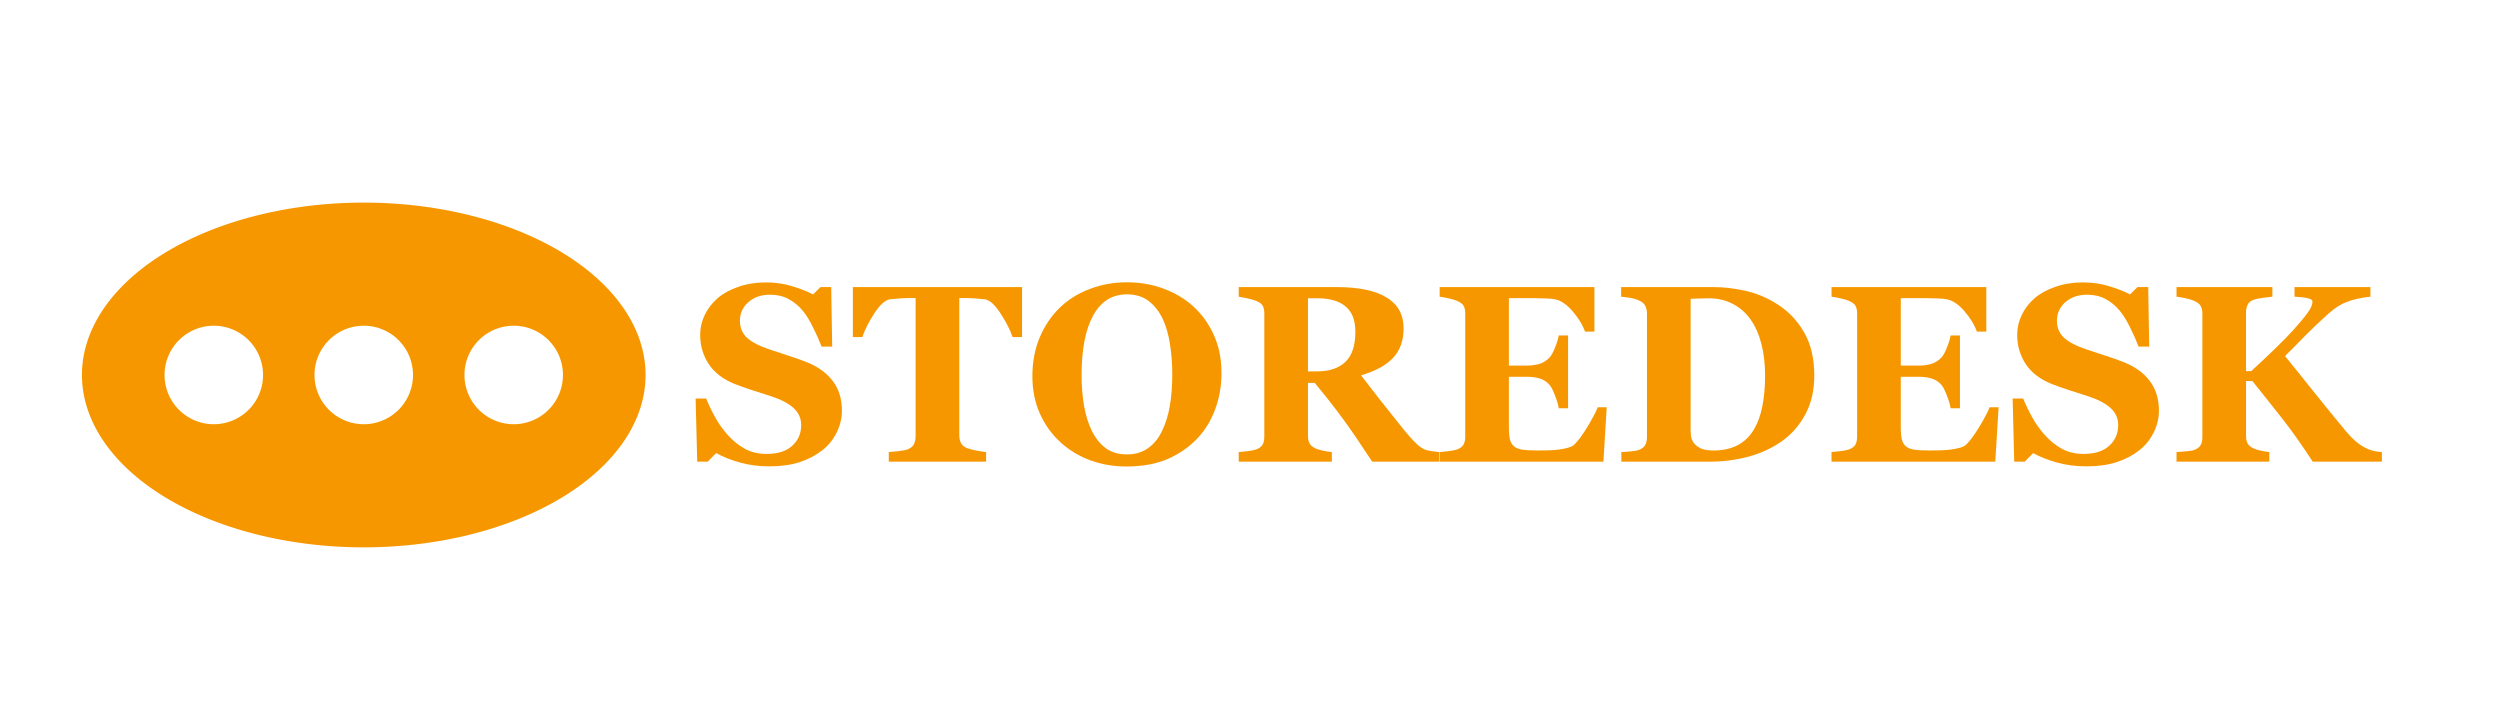 <?xml version="1.0" encoding="UTF-8" standalone="no"?>
<!-- Created with Inkscape (http://www.inkscape.org/) -->

<svg
   width="700mm"
   height="200mm"
   viewBox="0 0 700 200"
   version="1.1"
   id="svg62603"
   inkscape:version="1.1.1 (3bf5ae0d25, 2021-09-20)"
   sodipodi:docname="storedesk-logo.svg"
   inkscape:export-filename="C:\Users\jules\Desktop\darling\logo\storedesklogo.png"
   inkscape:export-xdpi="750"
   inkscape:export-ydpi="750"
   xmlns:inkscape="http://www.inkscape.org/namespaces/inkscape"
   xmlns:sodipodi="http://sodipodi.sourceforge.net/DTD/sodipodi-0.dtd"
   xmlns="http://www.w3.org/2000/svg"
   xmlns:svg="http://www.w3.org/2000/svg">
  <sodipodi:namedview
     id="namedview62605"
     pagecolor="#ffffff"
     bordercolor="#666666"
     borderopacity="1.0"
     inkscape:pageshadow="2"
     inkscape:pageopacity="0.0"
     inkscape:pagecheckerboard="0"
     inkscape:document-units="mm"
     showgrid="false"
     inkscape:zoom="0.2526012"
     inkscape:cx="995.64056"
     inkscape:cy="607.67724"
     inkscape:window-width="1920"
     inkscape:window-height="991"
     inkscape:window-x="-9"
     inkscape:window-y="-9"
     inkscape:window-maximized="1"
     inkscape:current-layer="layer1" />
  <defs
     id="defs62600" />
  <g
     inkscape:label="Layer 1"
     inkscape:groupmode="layer"
     id="layer1">
    <path
       id="path67062"
       style="fill:#f79700;fill-opacity:1;stroke-width:2.891"
       d="M 384.348,214.076 A 297.759,182.124 0 0 0 86.59,396.201 297.759,182.124 0 0 0 384.348,578.324 297.759,182.124 0 0 0 682.107,396.201 297.759,182.124 0 0 0 384.348,214.076 Z M 225.906,344.164 a 52.035,52.035 0 0 1 52.035,52.037 52.035,52.035 0 0 1 -52.035,52.035 52.035,52.035 0 0 1 -52.035,-52.035 52.035,52.035 0 0 1 52.035,-52.037 z m 158.441,0 a 52.035,52.035 0 0 1 52.037,52.037 52.035,52.035 0 0 1 -52.037,52.035 52.035,52.035 0 0 1 -52.035,-52.035 52.035,52.035 0 0 1 52.035,-52.037 z m 158.443,0 a 52.035,52.035 0 0 1 52.035,52.037 52.035,52.035 0 0 1 -52.035,52.035 52.035,52.035 0 0 1 -52.035,-52.035 52.035,52.035 0 0 1 52.035,-52.037 z"
       transform="scale(0.265)" />
    <g
       aria-label="STOREDESK"
       id="text69544"
       style="font-weight:bold;font-size:70.556px;line-height:1.25;font-family:Georgia;-inkscape-font-specification:'Georgia, Bold';fill:#f79700;stroke-width:0.265">
      <path
         d="m 215.444,130.58 q -4.479,0 -8.372,-1.102 -3.859,-1.102 -6.546,-2.618 l -2.377,2.412 h -2.928 l -0.448,-17.673 h 2.963 q 0.999,2.515 2.549,5.305 1.55,2.791 3.583,4.995 2.102,2.308 4.685,3.755 2.618,1.447 6.098,1.447 4.685,0 7.166,-2.274 2.515,-2.308 2.515,-5.788 0,-2.859 -2.136,-4.789 -2.102,-1.964 -6.546,-3.376 -2.894,-0.93 -5.34,-1.723 -2.412,-0.792 -4.548,-1.619 -4.926,-1.964 -7.338,-5.616 -2.377,-3.652 -2.377,-8.165 0,-2.859 1.24,-5.478 1.24,-2.653 3.617,-4.754 2.274,-1.964 5.822,-3.204 3.548,-1.24 7.717,-1.24 4.065,0 7.614,1.137 3.548,1.102 5.581,2.239 l 2.102,-2.067 h 2.997 l 0.276,16.674 h -2.963 q -1.034,-2.687 -2.446,-5.478 -1.378,-2.825 -2.928,-4.685 -1.688,-1.998 -3.893,-3.169 -2.205,-1.206 -5.168,-1.206 -3.721,0 -6.098,2.102 -2.343,2.102 -2.343,5.202 0,2.928 2.033,4.789 2.067,1.86 6.408,3.273 2.549,0.861 5.202,1.723 2.653,0.861 4.72,1.654 4.995,1.929 7.579,5.34 2.618,3.376 2.618,8.406 0,3.169 -1.481,6.132 -1.481,2.963 -3.996,4.926 -2.756,2.17 -6.373,3.342 -3.617,1.171 -8.44,1.171 z"
         id="path1006" />
      <path
         d="m 286.172,94.372 h -2.653 q -1.068,-3.135 -3.445,-6.718 -2.343,-3.583 -4.341,-3.859 -1.102,-0.138 -2.722,-0.241 -1.619,-0.103 -2.791,-0.103 h -1.619 v 38.344 q 0,1.24 0.448,2.205 0.448,0.93 1.757,1.481 0.792,0.31 2.446,0.655 1.688,0.31 2.859,0.448 v 2.687 h -27.251 v -2.687 q 0.999,-0.103 2.791,-0.276 1.826,-0.207 2.48,-0.482 1.344,-0.551 1.791,-1.481 0.448,-0.93 0.448,-2.205 V 83.451 h -1.619 q -1.171,0 -2.791,0.103 -1.619,0.103 -2.722,0.241 -1.998,0.276 -4.375,3.859 -2.343,3.583 -3.411,6.718 H 238.802 V 80.385 h 47.37 z"
         id="path1008" />
      <path
         d="m 334.162,85.828 q 3.617,3.307 5.719,7.993 2.136,4.685 2.136,10.68 0,5.34 -1.791,10.163 -1.791,4.823 -5.168,8.303 -3.548,3.617 -8.337,5.65 -4.789,1.998 -11.403,1.998 -5.34,0 -10.094,-1.757 -4.754,-1.757 -8.372,-5.099 -3.583,-3.273 -5.684,-7.958 -2.102,-4.685 -2.102,-10.439 0,-5.994 2.033,-10.852 2.067,-4.892 5.65,-8.372 3.548,-3.411 8.406,-5.237 4.892,-1.86 10.404,-1.86 5.478,0 10.266,1.791 4.823,1.791 8.337,4.995 z m -8.854,34.968 q 1.55,-3.135 2.239,-7.097 0.689,-3.962 0.689,-8.957 0,-4.237 -0.62,-8.234 -0.586,-4.031 -2.033,-7.166 -1.481,-3.135 -3.927,-5.03 -2.446,-1.895 -6.098,-1.895 -6.236,0 -9.474,5.926 -3.238,5.891 -3.238,16.674 0,4.582 0.689,8.647 0.723,4.065 2.239,7.097 1.55,3.066 3.927,4.789 2.377,1.688 5.857,1.688 3.411,0 5.857,-1.723 2.446,-1.723 3.893,-4.72 z"
         id="path1010" />
      <path
         d="m 402.961,129.271 h -18.741 q -4.858,-7.441 -8.096,-11.851 -3.204,-4.41 -7.993,-10.197 h -1.895 v 14.848 q 0,1.24 0.448,2.102 0.482,0.861 1.791,1.447 0.655,0.276 2.033,0.586 1.412,0.276 2.412,0.379 v 2.687 h -26.079 v -2.687 q 0.999,-0.103 2.618,-0.276 1.654,-0.207 2.343,-0.482 1.309,-0.551 1.757,-1.378 0.448,-0.861 0.448,-2.17 V 87.792 q 0,-1.24 -0.379,-2.067 -0.379,-0.827 -1.826,-1.447 -1.102,-0.448 -2.618,-0.758 -1.481,-0.31 -2.343,-0.448 v -2.687 h 27.423 q 9.198,0 13.953,2.894 4.789,2.859 4.789,8.682 0,5.133 -2.963,8.268 -2.928,3.101 -8.957,4.858 2.343,3.032 5.443,7.028 3.135,3.996 6.511,8.165 1.068,1.344 2.894,3.307 1.86,1.929 3.273,2.377 0.792,0.241 1.998,0.413 1.24,0.172 1.757,0.207 z M 379.5,92.925 q 0,-4.892 -2.756,-7.131 -2.722,-2.274 -7.786,-2.274 h -2.722 v 20.464 h 2.618 q 5.064,0 7.855,-2.653 2.791,-2.653 2.791,-8.406 z"
         id="path1012" />
      <path
         d="m 446.438,92.856 h -2.618 q -0.999,-2.791 -3.445,-5.65 -2.446,-2.859 -4.858,-3.376 -1.034,-0.241 -2.894,-0.276 -1.826,-0.069 -3.032,-0.069 h -7.097 v 18.879 h 5.03 q 1.895,0 3.445,-0.448 1.55,-0.448 2.825,-1.723 0.792,-0.792 1.585,-2.791 0.827,-1.998 1.068,-3.48 h 2.618 v 20.395 h -2.618 q -0.207,-1.447 -1.068,-3.617 -0.827,-2.205 -1.585,-3.032 -1.137,-1.24 -2.687,-1.688 -1.55,-0.482 -3.583,-0.482 h -5.03 v 14.09 q 0,2.205 0.31,3.514 0.345,1.275 1.24,1.964 0.861,0.655 2.343,0.861 1.516,0.207 4.1,0.207 1.206,0 2.894,-0.035 1.688,-0.034 2.963,-0.207 1.447,-0.172 2.687,-0.517 1.275,-0.345 1.895,-0.999 1.654,-1.688 3.721,-5.133 2.067,-3.48 2.722,-5.202 h 2.515 l -0.93,15.227 h -45.854 v -2.687 q 0.965,-0.069 2.618,-0.276 1.654,-0.207 2.343,-0.482 1.309,-0.551 1.757,-1.378 0.448,-0.861 0.448,-2.17 V 87.792 q 0,-1.24 -0.379,-2.033 -0.379,-0.827 -1.826,-1.481 -0.896,-0.413 -2.515,-0.758 -1.619,-0.345 -2.446,-0.448 v -2.687 h 43.339 z"
         id="path1014" />
      <path
         d="m 498.011,85.415 q 4.479,2.928 7.235,7.82 2.756,4.858 2.756,11.92 0,6.201 -2.48,10.818 -2.446,4.582 -6.511,7.51 -4.134,2.928 -9.405,4.375 -5.237,1.412 -10.99,1.412 H 453.983 v -2.687 q 1.102,-0.034 2.756,-0.207 1.654,-0.172 2.205,-0.413 1.24,-0.517 1.723,-1.378 0.482,-0.896 0.482,-2.136 V 87.792 q 0,-1.171 -0.448,-2.102 -0.448,-0.965 -1.757,-1.55 -1.309,-0.586 -2.791,-0.792 -1.447,-0.207 -2.239,-0.276 v -2.687 h 26.01 q 4.169,0 8.923,1.068 4.754,1.068 9.164,3.962 z m -7.028,35.037 q 1.688,-2.756 2.446,-6.546 0.792,-3.824 0.792,-8.785 0,-4.858 -1.034,-8.854 -1.034,-3.996 -3.032,-6.821 -1.998,-2.825 -4.995,-4.375 -2.963,-1.55 -6.752,-1.55 -1.206,0 -2.756,0.069 -1.516,0.034 -2.274,0.069 v 37.104 q 0,1.24 0.31,2.205 0.345,0.93 1.137,1.654 0.792,0.723 1.929,1.137 1.171,0.379 3.032,0.379 3.893,0 6.683,-1.447 2.791,-1.447 4.513,-4.237 z"
         id="path1016" />
      <path
         d="m 556.164,92.856 h -2.618 q -0.999,-2.791 -3.445,-5.65 -2.446,-2.859 -4.858,-3.376 -1.034,-0.241 -2.894,-0.276 -1.826,-0.069 -3.032,-0.069 h -7.097 v 18.879 h 5.03 q 1.895,0 3.445,-0.448 1.55,-0.448 2.825,-1.723 0.792,-0.792 1.585,-2.791 0.827,-1.998 1.068,-3.48 h 2.618 v 20.395 h -2.618 q -0.207,-1.447 -1.068,-3.617 -0.827,-2.205 -1.585,-3.032 -1.137,-1.24 -2.687,-1.688 -1.55,-0.482 -3.583,-0.482 h -5.03 v 14.09 q 0,2.205 0.31,3.514 0.345,1.275 1.24,1.964 0.861,0.655 2.343,0.861 1.516,0.207 4.1,0.207 1.206,0 2.894,-0.035 1.688,-0.034 2.963,-0.207 1.447,-0.172 2.687,-0.517 1.275,-0.345 1.895,-0.999 1.654,-1.688 3.721,-5.133 2.067,-3.48 2.722,-5.202 h 2.515 l -0.93,15.227 h -45.854 v -2.687 q 0.965,-0.069 2.618,-0.276 1.654,-0.207 2.343,-0.482 1.309,-0.551 1.757,-1.378 0.448,-0.861 0.448,-2.17 V 87.792 q 0,-1.24 -0.379,-2.033 -0.379,-0.827 -1.826,-1.481 -0.896,-0.413 -2.515,-0.758 -1.619,-0.345 -2.446,-0.448 v -2.687 h 43.339 z"
         id="path1018" />
      <path
         d="m 584.207,130.58 q -4.479,0 -8.372,-1.102 -3.859,-1.102 -6.546,-2.618 l -2.377,2.412 h -2.928 l -0.448,-17.673 h 2.963 q 0.999,2.515 2.549,5.305 1.55,2.791 3.583,4.995 2.102,2.308 4.685,3.755 2.618,1.447 6.098,1.447 4.685,0 7.166,-2.274 2.515,-2.308 2.515,-5.788 0,-2.859 -2.136,-4.789 -2.102,-1.964 -6.546,-3.376 -2.894,-0.93 -5.34,-1.723 -2.412,-0.792 -4.548,-1.619 -4.926,-1.964 -7.338,-5.616 -2.377,-3.652 -2.377,-8.165 0,-2.859 1.24,-5.478 1.24,-2.653 3.617,-4.754 2.274,-1.964 5.822,-3.204 3.548,-1.24 7.717,-1.24 4.065,0 7.614,1.137 3.548,1.102 5.581,2.239 l 2.102,-2.067 h 2.997 l 0.276,16.674 h -2.963 q -1.034,-2.687 -2.446,-5.478 -1.378,-2.825 -2.928,-4.685 -1.688,-1.998 -3.893,-3.169 -2.205,-1.206 -5.168,-1.206 -3.721,0 -6.098,2.102 -2.343,2.102 -2.343,5.202 0,2.928 2.033,4.789 2.067,1.86 6.408,3.273 2.549,0.861 5.202,1.723 2.653,0.861 4.72,1.654 4.995,1.929 7.579,5.34 2.618,3.376 2.618,8.406 0,3.169 -1.481,6.132 -1.481,2.963 -3.996,4.926 -2.756,2.17 -6.373,3.342 -3.617,1.171 -8.44,1.171 z"
         id="path1020" />
      <path
         d="m 666.924,129.271 h -19.361 q -4.375,-6.718 -7.889,-11.231 -3.514,-4.513 -8.992,-11.334 h -1.791 v 15.365 q 0,1.24 0.448,2.102 0.448,0.861 1.791,1.447 0.62,0.276 1.826,0.551 1.24,0.276 2.446,0.413 v 2.687 h -25.976 v -2.687 q 0.93,-0.069 2.618,-0.207 1.723,-0.138 2.412,-0.413 1.24,-0.482 1.723,-1.344 0.482,-0.861 0.482,-2.17 V 87.792 q 0,-1.206 -0.413,-2.033 -0.413,-0.827 -1.791,-1.481 -1.068,-0.482 -2.584,-0.792 -1.516,-0.31 -2.446,-0.413 v -2.687 h 26.837 v 2.687 q -1.068,0.103 -2.584,0.31 -1.481,0.172 -2.549,0.517 -1.344,0.448 -1.791,1.412 -0.448,0.965 -0.448,2.136 v 16.468 h 1.447 q 2.687,-2.446 6.27,-5.891 3.583,-3.445 5.547,-5.65 2.756,-3.066 4.031,-4.858 1.309,-1.791 1.309,-3.101 0,-0.586 -1.24,-0.896 -1.24,-0.31 -3.79,-0.448 v -2.687 h 21.256 v 2.687 q -3.859,0.413 -6.477,1.412 -2.618,0.965 -5.202,3.273 -3.686,3.307 -6.098,5.753 -2.377,2.412 -6.132,6.201 3.307,4.031 7.958,9.887 4.651,5.822 9.267,11.369 1.171,1.412 2.687,2.722 1.516,1.275 3.342,2.067 0.861,0.379 1.964,0.586 1.102,0.207 1.895,0.241 z"
         id="path1022" />
    </g>
  </g>
</svg>
